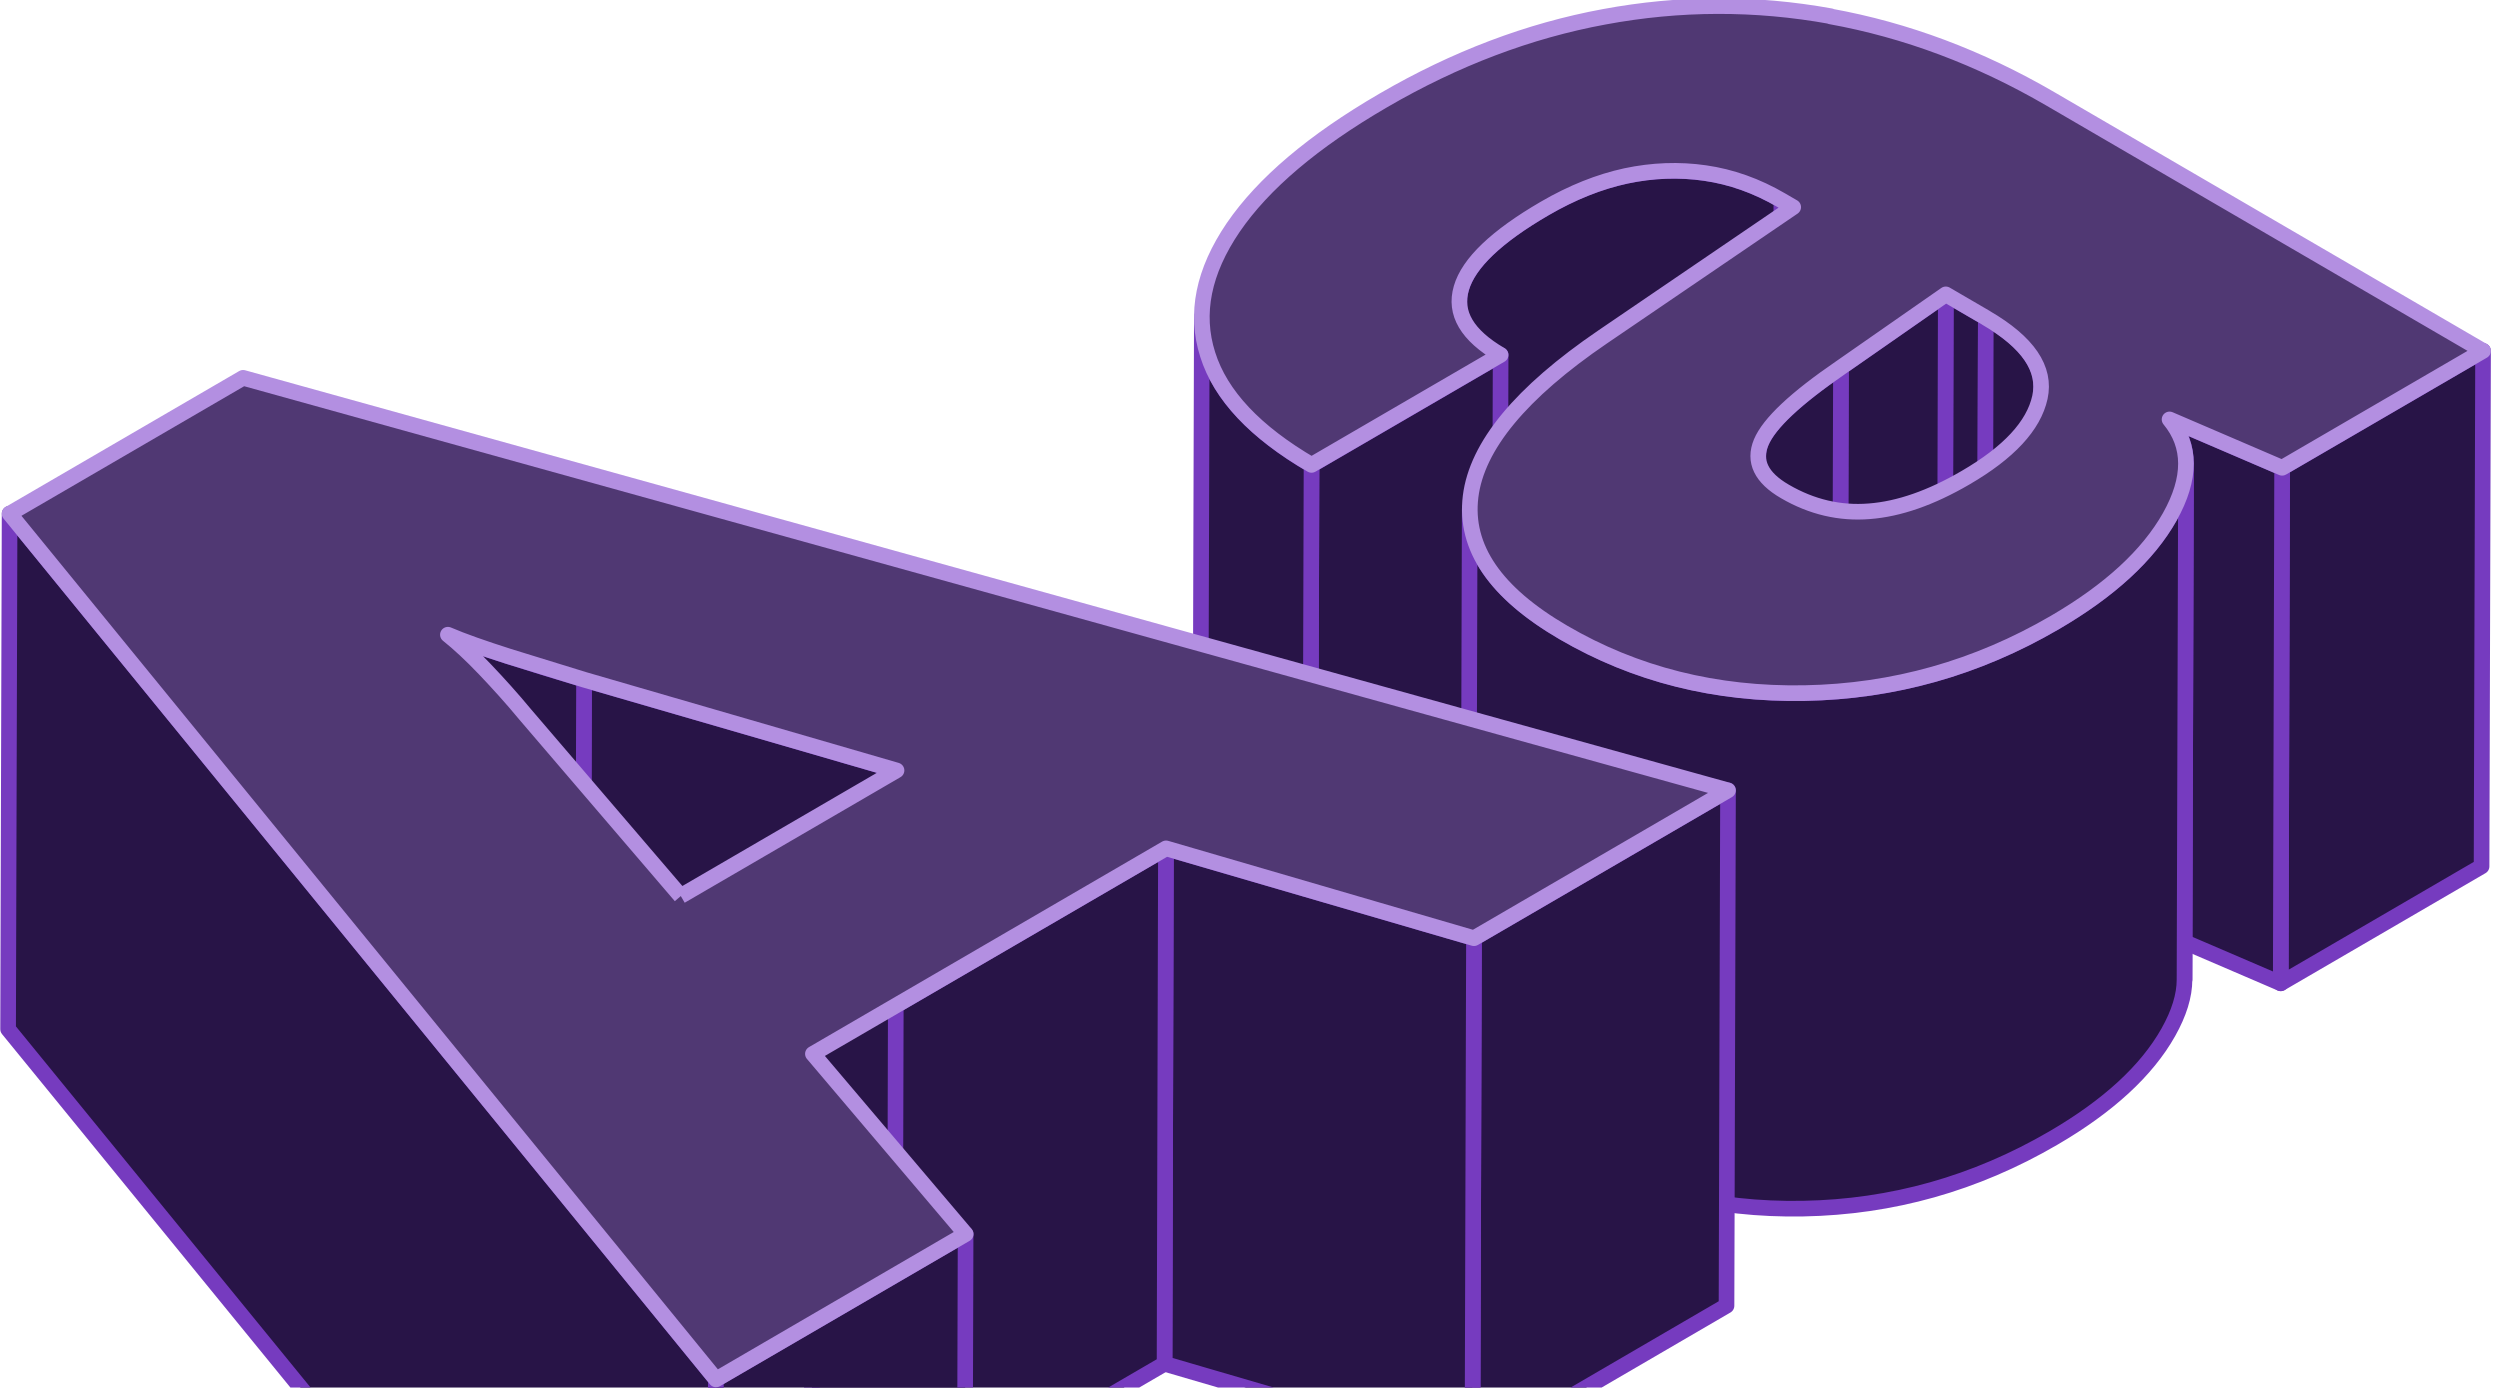 <svg width="400" height="222" viewBox="0 0 400 222" fill="none" xmlns="http://www.w3.org/2000/svg">
<g clip-path="url(#clip0_8125_1149)">
<path d="M397.29 56.139L397.051 138.624L364.919 157.331L365.138 74.846L397.29 56.139Z" fill="#281447" stroke="#763BBF" stroke-width="2.5" stroke-miterlimit="10" stroke-linejoin="round"/>
<path d="M365.139 74.846L364.919 157.331L346.909 149.592L347.128 67.127L365.139 74.846Z" fill="#281447" stroke="#763BBF" stroke-width="2.5" stroke-miterlimit="10" stroke-linejoin="round"/>
<path d="M349.522 156.729C349.522 154.103 348.664 151.737 346.909 149.592L347.148 67.107C348.903 69.232 349.781 71.618 349.761 74.244C349.681 98.986 349.601 131.988 349.522 156.729Z" fill="#281447" stroke="#763BBF" stroke-width="2.5" stroke-miterlimit="10" stroke-linejoin="round"/>
<path d="M233.26 130.685L233.5 48.2C233.5 47.518 233.599 46.816 233.819 46.094C234.996 42.105 239.423 37.854 247.142 33.363C251.55 30.797 255.898 29.052 260.147 28.15C264.415 27.228 268.643 27.087 272.812 27.689C277 28.29 281.069 29.734 285.018 32.04L284.779 114.524C280.83 112.219 276.761 110.775 272.572 110.174C268.404 109.572 264.175 109.733 259.907 110.635C255.659 111.557 251.311 113.281 246.903 115.848C239.184 120.339 234.736 124.589 233.579 128.579C233.36 129.301 233.26 130.003 233.26 130.685Z" fill="#281447" stroke="#763BBF" stroke-width="2.5" stroke-miterlimit="10" stroke-linejoin="round"/>
<path d="M240.101 56.801L239.862 139.286L209.605 156.89L209.844 74.405L240.101 56.801Z" fill="#281447" stroke="#763BBF" stroke-width="2.5" stroke-miterlimit="10" stroke-linejoin="round"/>
<path d="M192.053 133.211L192.293 50.726C192.293 52.751 192.592 54.756 193.23 56.741C195.304 63.277 200.849 69.172 209.844 74.405L209.605 156.89C200.59 151.637 195.045 145.762 192.991 139.226C192.372 137.241 192.053 135.236 192.053 133.211Z" fill="#281447" stroke="#763BBF" stroke-width="2.5" stroke-miterlimit="10" stroke-linejoin="round"/>
<path d="M317.729 50.826L317.509 133.311L311.107 129.582L311.326 47.097L317.729 50.826Z" fill="#281447" stroke="#763BBF" stroke-width="2.5" stroke-miterlimit="10" stroke-linejoin="round"/>
<path d="M311.326 47.097L311.107 129.582L294.313 141.271L294.552 58.786L311.326 47.097Z" fill="#281447" stroke="#763BBF" stroke-width="2.5" stroke-miterlimit="10" stroke-linejoin="round"/>
<path d="M281.089 155.426L281.328 72.941C281.328 72.239 281.488 71.518 281.787 70.776C283.044 67.748 287.312 63.758 294.552 58.786L294.313 141.271C287.072 146.223 282.824 150.213 281.548 153.261C281.248 154.002 281.089 154.724 281.089 155.426Z" fill="#281447" stroke="#763BBF" stroke-width="2.5" stroke-miterlimit="10" stroke-linejoin="round"/>
<path d="M326.604 61.854L326.365 144.338C326.365 140.449 323.413 136.76 317.489 133.311L317.729 50.826C323.652 54.275 326.624 57.944 326.604 61.854Z" fill="#281447" stroke="#763BBF" stroke-width="2.5" stroke-miterlimit="10" stroke-linejoin="round"/>
<path d="M349.761 74.244L349.521 156.729C349.521 159.316 348.644 162.123 346.928 165.17C343.458 171.325 337.315 176.98 328.499 182.112C316.033 189.37 302.71 193.12 288.509 193.38C274.308 193.641 261.423 190.413 249.895 183.676C239.882 177.842 234.896 171.265 234.916 163.927L235.155 81.442C235.135 88.781 240.121 95.357 250.134 101.191C261.662 107.908 274.547 111.136 288.748 110.895C302.949 110.635 316.272 106.885 328.738 99.627C337.554 94.495 343.697 88.841 347.168 82.685C348.883 79.638 349.741 76.811 349.761 74.244Z" fill="#281447" stroke="#763BBF" stroke-width="2.5" stroke-miterlimit="10" stroke-linejoin="round"/>
<path d="M292.876 2.627C304.943 4.812 316.691 9.203 328.06 15.819L397.29 56.139L365.138 74.846L347.128 67.107C350.618 71.337 350.618 76.53 347.168 82.685C343.697 88.841 337.554 94.495 328.738 99.627C316.272 106.885 302.949 110.635 288.748 110.895C274.547 111.156 261.662 107.928 250.134 101.191C239.224 94.835 234.297 87.598 235.294 79.457C236.292 71.337 243.352 62.816 256.416 53.914L286.913 33.142L285.018 32.04C281.069 29.734 277 28.29 272.812 27.689C268.643 27.087 264.415 27.248 260.146 28.15C255.898 29.072 251.55 30.797 247.142 33.363C239.423 37.854 234.975 42.105 233.818 46.094C232.642 50.104 234.736 53.653 240.101 56.781L209.844 74.385C200.829 69.132 195.284 63.257 193.23 56.721C191.155 50.205 192.532 43.428 197.319 36.39C202.125 29.373 210.104 22.596 221.313 16.08C232.821 9.383 244.609 4.912 256.676 2.687C268.743 0.441 280.81 0.401 292.896 2.586L292.876 2.627ZM317.728 50.826L311.326 47.097L294.552 58.786C287.312 63.738 283.063 67.728 281.787 70.776C280.53 73.803 281.787 76.43 285.596 78.635C289.865 81.121 294.372 82.184 299.099 81.803C303.826 81.442 308.952 79.658 314.457 76.45C321.398 72.42 325.387 68.129 326.385 63.578C327.382 59.027 324.51 54.776 317.708 50.826" fill="#503873"/>
<path d="M317.728 50.826L311.326 47.097L294.552 58.786C287.312 63.738 283.063 67.728 281.787 70.776C280.53 73.803 281.787 76.43 285.596 78.635C289.865 81.121 294.372 82.184 299.099 81.803C303.826 81.442 308.952 79.658 314.457 76.45C321.398 72.42 325.387 68.129 326.385 63.578C327.382 59.027 324.51 54.776 317.708 50.826M292.876 2.627C304.943 4.812 316.691 9.203 328.06 15.819L397.29 56.139L365.138 74.846L347.128 67.107C350.618 71.337 350.618 76.53 347.168 82.685C343.697 88.841 337.554 94.495 328.738 99.627C316.272 106.885 302.949 110.635 288.748 110.895C274.547 111.156 261.662 107.928 250.134 101.191C239.224 94.835 234.297 87.598 235.294 79.457C236.292 71.337 243.352 62.816 256.416 53.914L286.913 33.142L285.018 32.04C281.069 29.734 277 28.29 272.812 27.689C268.643 27.087 264.415 27.248 260.146 28.15C255.898 29.072 251.55 30.797 247.142 33.363C239.423 37.854 234.975 42.105 233.818 46.094C232.642 50.104 234.736 53.653 240.101 56.781L209.844 74.385C200.829 69.132 195.284 63.257 193.23 56.721C191.155 50.205 192.532 43.428 197.319 36.39C202.125 29.373 210.104 22.596 221.313 16.08C232.821 9.383 244.609 4.912 256.676 2.687C268.743 0.441 280.81 0.401 292.896 2.586L292.876 2.627Z" stroke="#B38FE1" stroke-width="2.5" stroke-miterlimit="10" stroke-linejoin="round"/>
<path d="M276.482 126.454L276.242 208.919L235.594 232.598L235.833 150.113L276.482 126.454Z" fill="#281447" stroke="#763BBF" stroke-width="2.5" stroke-miterlimit="10" stroke-linejoin="round"/>
<path d="M235.833 150.113L235.594 232.598L186.329 218.202L186.549 135.737L235.833 150.113Z" fill="#281447" stroke="#763BBF" stroke-width="2.5" stroke-miterlimit="10" stroke-linejoin="round"/>
<path d="M186.548 135.737L186.329 218.202L129.824 251.084L130.043 168.619L186.548 135.737Z" fill="#281447" stroke="#763BBF" stroke-width="2.5" stroke-miterlimit="10" stroke-linejoin="round"/>
<path d="M143.426 123.266L143.207 205.751L93.224 191.235L93.444 108.75L143.426 123.266Z" fill="#281447" stroke="#763BBF" stroke-width="2.5" stroke-miterlimit="10" stroke-linejoin="round"/>
<path d="M93.444 108.75L93.204 191.235C89.255 190.032 85.226 188.789 81.118 187.506C77.029 186.202 73.778 185.06 71.404 184.037L71.644 101.552C73.997 102.575 77.268 103.718 81.357 105.021C85.466 106.324 89.495 107.567 93.444 108.75Z" fill="#281447" stroke="#763BBF" stroke-width="2.5" stroke-miterlimit="10" stroke-linejoin="round"/>
<path d="M114.546 220.688L114.306 303.173L1.296 164.669L1.536 82.184L114.546 220.688Z" fill="#281447" stroke="#763BBF" stroke-width="2.5" stroke-miterlimit="10" stroke-linejoin="round"/>
<path d="M154.496 197.45L154.257 279.915L114.307 303.173L114.546 220.688L154.496 197.45Z" fill="#281447" stroke="#763BBF" stroke-width="2.5" stroke-miterlimit="10" stroke-linejoin="round"/>
<path d="M38.893 60.45L276.482 126.454L235.833 150.113L186.568 135.737L130.063 168.619L154.516 197.45L114.566 220.708L1.536 82.184L38.893 60.45ZM108.921 143.356L143.446 123.266L93.463 108.75C89.514 107.547 85.485 106.304 81.377 105.021C77.288 103.718 74.037 102.575 71.663 101.552C73.399 102.936 75.393 104.78 77.587 107.086C79.781 109.392 81.935 111.778 83.99 114.264L108.921 143.376" fill="#503873"/>
<path d="M108.921 143.356L143.446 123.266L93.463 108.75C89.514 107.547 85.485 106.304 81.377 105.021C77.288 103.718 74.037 102.575 71.663 101.552C73.399 102.936 75.393 104.78 77.587 107.086C79.781 109.392 81.935 111.778 83.99 114.264L108.921 143.376M38.893 60.45L276.482 126.454L235.833 150.113L186.568 135.737L130.063 168.619L154.516 197.45L114.566 220.708L1.536 82.184L38.893 60.45Z" stroke="#B38FE1" stroke-width="2.5" stroke-miterlimit="10" stroke-linejoin="round"/>
</g>
<defs>
<clipPath id="clip0_8125_1149">
<rect width="399.305" height="306" fill="white"/>
</clipPath>
</defs>
</svg>
